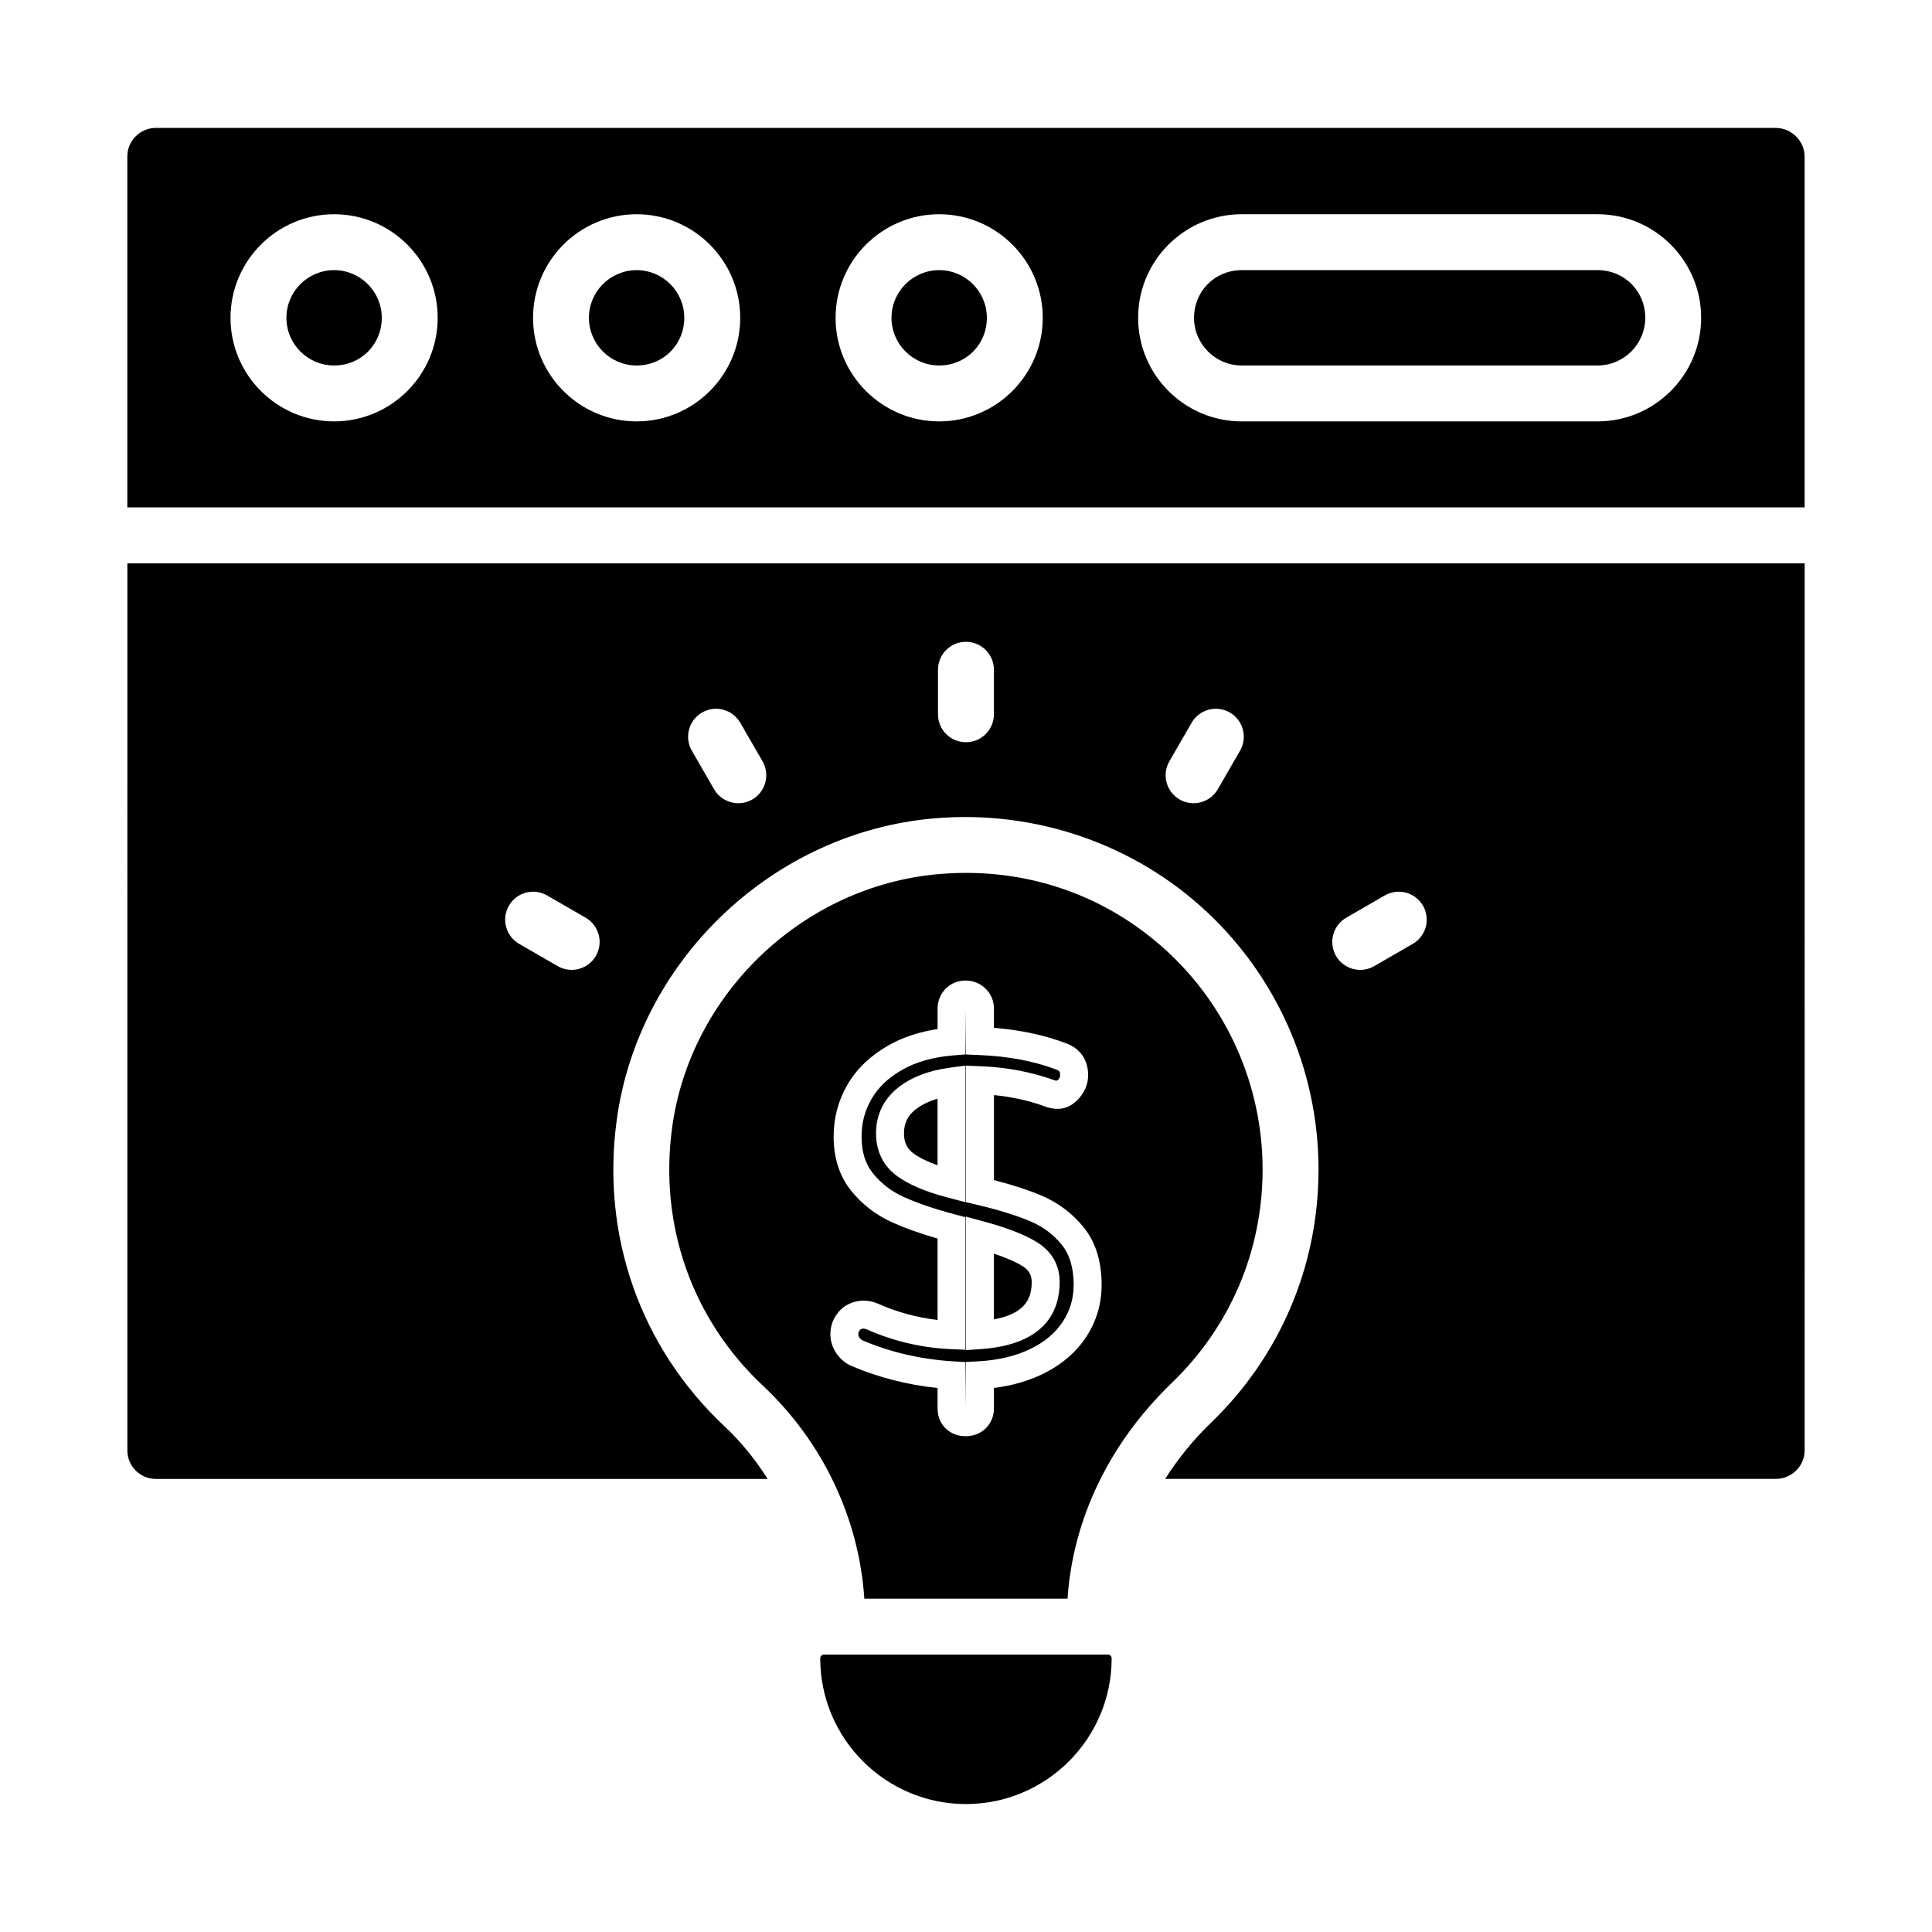 <?xml version="1.0" encoding="UTF-8"?>
<!-- Uploaded to: ICON Repo, www.svgrepo.com, Generator: ICON Repo Mixer Tools -->
<svg fill="#000000" width="800px" height="800px" version="1.1" viewBox="144 144 512 512" xmlns="http://www.w3.org/2000/svg">
 <g>
  <path d="m177.75 528.37c0 4.176 3.394 7.566 7.566 7.566h162.12c-3.188-5.027-6.949-9.738-11.379-13.891-22.363-20.977-32.793-50.598-28.613-81.262 5.668-41.547 40.121-75.059 81.922-79.691 26.621-2.93 53.203 5.512 72.965 23.195 19.758 17.691 31.09 43.059 31.09 69.609 0 25.605-10.16 49.496-28.602 67.258-4.727 4.555-8.703 9.539-12.043 14.773h161.81c4.227 0 7.664-3.394 7.664-7.566l0.004-235.07h-444.5zm323.02-141.17 10.215-5.898c3.547-2.047 8.07-0.824 10.121 2.715 2.043 3.547 0.828 8.074-2.715 10.121l-10.215 5.898c-1.168 0.672-2.441 0.992-3.695 0.992-2.562 0-5.051-1.332-6.426-3.703-2.043-3.547-0.828-8.078 2.715-10.125zm-46.875-41.449 5.898-10.215c2.043-3.539 6.562-4.762 10.121-2.715 3.543 2.047 4.758 6.578 2.715 10.121l-5.898 10.215c-1.375 2.375-3.863 3.703-6.426 3.703-1.254 0-2.527-0.316-3.695-0.992-3.543-2.043-4.758-6.574-2.715-10.117zm-61.32-24.254c0-4.094 3.316-7.41 7.41-7.41 4.09 0 7.41 3.312 7.41 7.41v11.793c0 4.094-3.316 7.41-7.41 7.41-4.09 0-7.41-3.312-7.41-7.41zm-62.516 11.324c3.551-2.047 8.066-0.824 10.121 2.715l5.898 10.215c2.043 3.547 0.828 8.074-2.715 10.121-1.168 0.672-2.441 0.992-3.695 0.992-2.562 0-5.051-1.332-6.426-3.703l-5.898-10.215c-2.043-3.551-0.828-8.078 2.715-10.125zm-51.195 51.195c2.043-3.539 6.566-4.762 10.121-2.715l10.215 5.898c3.543 2.047 4.758 6.578 2.715 10.121-1.375 2.375-3.863 3.703-6.426 3.703-1.254 0-2.527-0.316-3.695-0.992l-10.215-5.898c-3.543-2.043-4.758-6.57-2.715-10.117z"/>
  <path d="m232.54 215.59c-6.969 0-12.637 5.664-12.637 12.633s5.668 12.633 12.637 12.633c7.082 0 12.633-5.551 12.633-12.633 0-6.969-5.668-12.633-12.633-12.633z"/>
  <path d="m399.87 504.97v12.242l0.121-12.27 3.492-0.195c5.16-0.297 9.734-1.395 13.602-3.277 3.746-1.816 6.539-4.16 8.539-7.172 1.953-2.953 2.906-6.164 2.906-9.816 0-4.457-1.055-8.016-3.125-10.578-2.258-2.785-5-4.832-8.383-6.258-3.711-1.57-8.48-3.039-14.176-4.383l-2.856-0.672v-36.176l3.844 0.145c6.754 0.262 13.191 1.453 19.129 3.547l0.855 0.289c0.363-0.008 0.496-0.121 0.66-0.316 0.41-0.484 0.465-0.848 0.465-1.172 0-0.898-0.176-1.156-1.004-1.453-5.91-2.258-12.754-3.547-20.398-3.856l-3.551-0.152v-12.074l-0.121 12.055-3.394 0.281c-5.266 0.441-9.797 1.738-13.473 3.848-3.57 2.047-6.273 4.625-8.027 7.664-1.785 3.066-2.648 6.34-2.648 9.992 0 4.031 0.984 7.207 3.012 9.723 2.168 2.699 4.926 4.82 8.207 6.293 3.629 1.641 8.195 3.191 13.566 4.617l2.758 0.73v35.129l-3.867-0.172c-7.742-0.34-15.254-2.106-22.336-5.246-0.277-0.121-0.547-0.18-0.852-0.18-0.547 0-0.734 0.152-0.906 0.34-0.324 0.355-0.449 0.672-0.449 1.145 0 0.223 0.039 0.508 0.324 0.918 0.32 0.469 0.637 0.637 0.848 0.723 7.324 3.125 15.309 4.977 23.77 5.527zm0.125-38.543 4.676 1.266c6.144 1.664 10.715 3.43 13.98 5.406 4.039 2.445 6.176 6.129 6.176 10.645 0 7.438-3.621 16.562-20.863 17.777l-3.965 0.273zm-4.762-5.043c-5.836-1.52-10.215-3.363-13.387-5.637-3.723-2.656-5.688-6.606-5.688-11.41 0-4.891 2.023-9.074 5.848-12.105 3.473-2.75 8.07-4.523 13.664-5.273l4.199-0.57v36.211z"/>
  <path d="m437.61 582.48h-75.246c-0.547 0-0.992 0.441-0.992 0.992 0 21.293 17.32 38.621 38.613 38.621s38.617-17.328 38.617-38.621c0-0.551-0.445-0.992-0.992-0.992z"/>
  <path d="m417.41 483.74c0-1.918-0.777-3.207-2.598-4.305-1.805-1.094-4.285-2.156-7.414-3.199v17.406c8.777-1.594 10.012-6.043 10.012-9.902z"/>
  <path d="m383.57 444.34c0 2.445 0.801 4.109 2.586 5.383l0.004 0.008c1.559 1.113 3.668 2.148 6.301 3.082v-17.648c-2.336 0.68-4.297 1.641-5.856 2.879-2.07 1.637-3.035 3.641-3.035 6.297z"/>
  <path d="m312.71 215.59c-6.969 0-12.637 5.664-12.637 12.633s5.668 12.633 12.637 12.633c7.082 0 12.633-5.551 12.633-12.633 0-6.969-5.668-12.633-12.633-12.633z"/>
  <path d="m426.91 567.66c1.41-21.121 11.094-41.242 27.625-57.168 15.52-14.957 24.066-35.055 24.066-56.594 0-22.344-9.531-43.695-26.16-58.578-16.859-15.086-38.688-21.98-61.445-19.5-35.145 3.894-64.109 32.051-68.871 66.957-3.523 25.852 5.25 50.805 24.066 68.453 15.855 14.875 25.477 35.199 26.867 56.43zm-61.203-64.938c-1.098-1.586-1.648-3.312-1.648-5.152 0-2.316 0.828-4.441 2.394-6.144 2.508-2.75 6.711-3.488 10.23-1.934 5.035 2.234 10.332 3.684 15.781 4.312v-21.574c-4.602-1.324-8.613-2.758-11.961-4.262-4.356-1.969-8.035-4.797-10.938-8.414-3.078-3.82-4.644-8.652-4.644-14.363 0-4.922 1.227-9.535 3.648-13.711 2.418-4.176 6.035-7.664 10.75-10.367 3.785-2.172 8.195-3.648 13.148-4.406v-5.356c0-2.004 0.711-3.812 2.043-5.246 2.809-2.965 7.789-3.004 10.703-0.086 1.43 1.418 2.191 3.262 2.191 5.332v5.035c7.043 0.57 13.457 1.945 19.117 4.102 3.688 1.316 5.844 4.391 5.844 8.398 0 2.207-0.75 4.219-2.231 5.969-2.277 2.668-5.293 3.992-9.793 2.156-3.973-1.395-8.336-2.344-12.934-2.801v22.531c4.867 1.246 9.062 2.613 12.5 4.059 4.469 1.887 8.254 4.719 11.258 8.43 3.172 3.914 4.777 9.043 4.777 15.238 0 5.078-1.395 9.762-4.137 13.906l-0.004 0.008c-2.715 4.082-6.574 7.359-11.48 9.746-3.832 1.859-8.164 3.098-12.918 3.691v5.383c0 2.07-0.742 3.898-2.144 5.289-1.391 1.383-3.254 2.121-5.379 2.121-2.012 0-3.805-0.688-5.195-1.984-1.035-1-2.223-2.707-2.223-5.426v-5.367c-8.023-0.848-15.645-2.785-22.695-5.797-1.621-0.668-3-1.789-4.062-3.316z"/>
  <path d="m614.58 177.9h-429.27c-4.176 0-7.566 3.402-7.566 7.574v92.988h444.5v-92.984c0-4.113-3.512-7.578-7.668-7.578zm-382.04 77.773c-15.141 0-27.453-12.316-27.453-27.449 0-15.137 12.316-27.449 27.453-27.449 15.137 0 27.449 12.316 27.449 27.449 0.004 15.133-12.312 27.449-27.449 27.449zm80.176 0c-15.141 0-27.453-12.316-27.453-27.449 0-15.137 12.316-27.449 27.453-27.449 15.137 0 27.449 12.316 27.449 27.449 0.004 15.133-12.312 27.449-27.449 27.449zm80.172 0c-15.137 0-27.449-12.316-27.449-27.449 0-15.137 12.316-27.449 27.449-27.449 15.141 0 27.453 12.316 27.453 27.449 0 15.133-12.312 27.449-27.453 27.449zm174.48 0h-94.305c-15.137 0-27.449-12.316-27.449-27.449 0-15.137 12.316-27.449 27.449-27.449h94.305c15.141 0 27.453 12.316 27.453 27.449 0 15.133-12.316 27.449-27.453 27.449z"/>
  <path d="m567.37 215.59h-94.305c-7.082 0-12.633 5.551-12.633 12.633 0 6.969 5.668 12.633 12.633 12.633h94.305c6.969 0 12.637-5.664 12.637-12.633 0-7.086-5.551-12.633-12.637-12.633z"/>
  <path d="m392.89 215.59c-6.965 0-12.633 5.664-12.633 12.633s5.668 12.633 12.633 12.633c7.086 0 12.637-5.551 12.637-12.633 0-6.969-5.668-12.633-12.637-12.633z"/>
 </g>
</svg>
